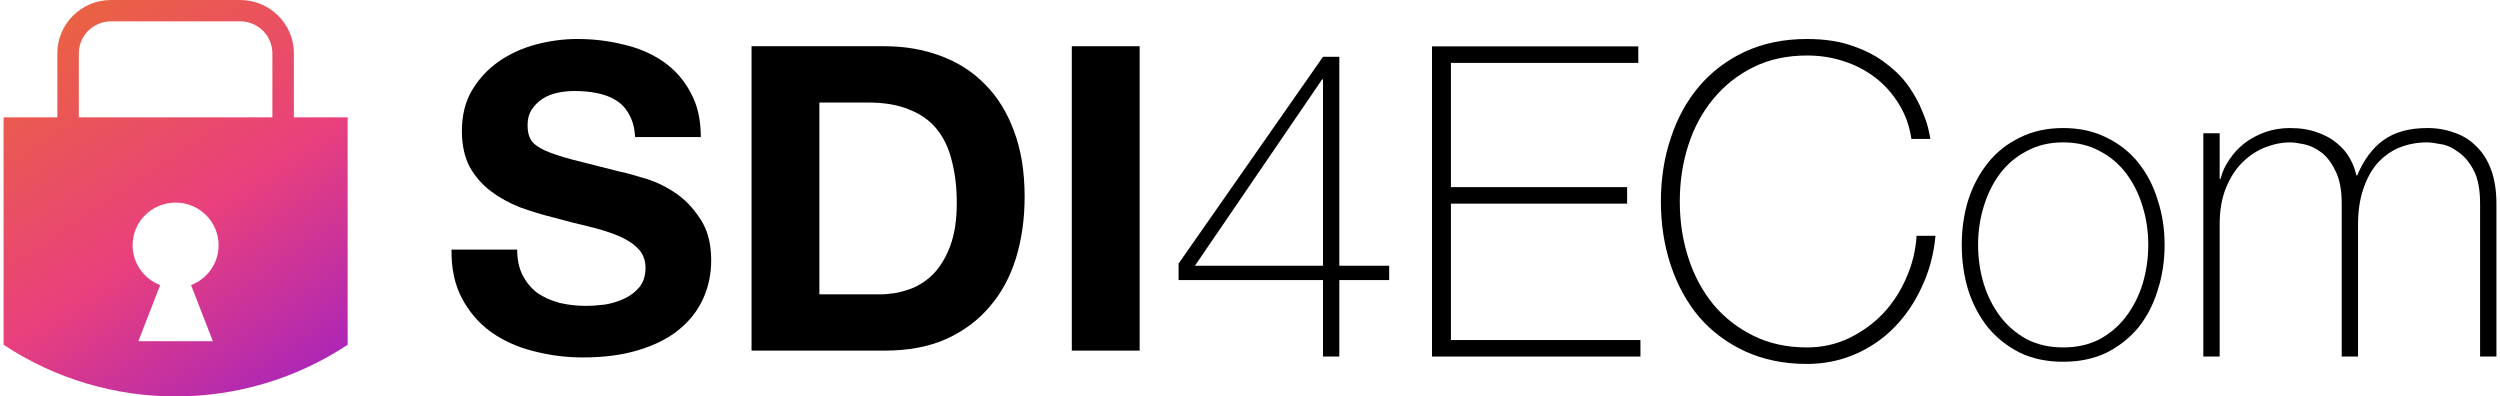 <?xml version="1.0" encoding="UTF-8"?>
<svg xmlns="http://www.w3.org/2000/svg" xmlns:xlink="http://www.w3.org/1999/xlink" width="700px" height="111px" viewBox="0 0 698 111" version="1.1">
<defs>
<linearGradient id="linear0" gradientUnits="userSpaceOnUse" x1="0" y1="0" x2="45.784" y2="67.816" gradientTransform="matrix(1.818,0,0,1.82,0,0)">
<stop offset="0.113" style="stop-color:rgb(91.765%,37.647%,27.059%);stop-opacity:1;"/>
<stop offset="0.541" style="stop-color:rgb(91.373%,25.098%,49.02%);stop-opacity:1;"/>
<stop offset="1" style="stop-color:rgb(61.569%,12.549%,76.863%);stop-opacity:1;"/>
</linearGradient>
</defs>
<g id="surface1">
<path style=" stroke:none;fill-rule:nonzero;fill:rgb(0%,0%,0%);fill-opacity:1;" d="M 143.816 69.883 L 125.426 69.883 C 125.348 75.137 126.312 79.672 128.328 83.492 C 130.348 87.309 133.047 90.453 136.438 92.922 C 139.902 95.387 143.855 97.176 148.293 98.293 C 152.809 99.484 157.445 100.082 162.203 100.082 C 168.09 100.082 173.254 99.406 177.688 98.055 C 182.207 96.699 185.957 94.828 188.941 92.441 C 192.004 89.977 194.305 87.07 195.836 83.73 C 197.367 80.387 198.133 76.766 198.133 72.867 C 198.133 68.094 197.086 64.195 194.988 61.168 C 192.973 58.066 190.551 55.598 187.73 53.77 C 184.906 51.938 182.043 50.625 179.141 49.832 C 176.316 48.953 174.102 48.359 172.488 48.039 C 167.082 46.688 162.688 45.574 159.301 44.699 C 155.992 43.824 153.371 42.945 151.438 42.07 C 149.582 41.195 148.332 40.242 147.688 39.207 C 147.043 38.172 146.719 36.82 146.719 35.148 C 146.719 33.32 147.121 31.805 147.93 30.613 C 148.734 29.418 149.742 28.426 150.953 27.629 C 152.242 26.832 153.656 26.277 155.188 25.957 C 156.719 25.641 158.25 25.48 159.785 25.48 C 162.125 25.48 164.262 25.68 166.195 26.078 C 168.211 26.477 169.988 27.152 171.52 28.105 C 173.051 29.062 174.262 30.375 175.148 32.047 C 176.117 33.715 176.68 35.824 176.844 38.371 L 195.23 38.371 C 195.23 33.438 194.262 29.262 192.328 25.84 C 190.473 22.336 187.93 19.473 184.707 17.246 C 181.48 15.016 177.77 13.426 173.574 12.469 C 169.461 11.434 165.148 10.918 160.633 10.918 C 156.762 10.918 152.887 11.434 149.016 12.469 C 145.145 13.504 141.68 15.098 138.613 17.246 C 135.547 19.395 133.047 22.098 131.113 25.359 C 129.258 28.543 128.328 32.324 128.328 36.699 C 128.328 40.602 129.055 43.941 130.508 46.727 C 132.039 49.434 134.016 51.699 136.438 53.531 C 138.855 55.359 141.598 56.871 144.66 58.066 C 147.727 59.18 150.871 60.137 154.098 60.93 C 157.242 61.805 160.348 62.602 163.414 63.316 C 166.477 64.035 169.219 64.871 171.641 65.824 C 174.059 66.781 175.996 67.973 177.445 69.406 C 178.98 70.84 179.746 72.707 179.746 75.016 C 179.746 77.164 179.18 78.953 178.051 80.387 C 176.922 81.738 175.512 82.812 173.816 83.609 C 172.125 84.406 170.309 84.961 168.375 85.281 C 166.438 85.52 164.625 85.641 162.93 85.641 C 160.43 85.641 158.012 85.359 155.672 84.805 C 153.332 84.168 151.277 83.25 149.5 82.059 C 147.809 80.785 146.438 79.152 145.387 77.164 C 144.34 75.176 143.816 72.746 143.816 69.883 Z M 143.816 69.883 "/>
<path style=" stroke:none;fill-rule:nonzero;fill:rgb(0%,0%,0%);fill-opacity:1;" d="M 228.43 82.418 L 228.43 28.703 L 241.98 28.703 C 246.656 28.703 250.566 29.379 253.715 30.73 C 256.938 32.004 259.52 33.875 261.457 36.344 C 263.391 38.809 264.762 41.793 265.57 45.293 C 266.457 48.715 266.898 52.574 266.898 56.871 C 266.898 61.566 266.293 65.547 265.086 68.809 C 263.875 72.07 262.262 74.738 260.246 76.805 C 258.23 78.797 255.93 80.227 253.352 81.102 C 250.77 81.98 248.109 82.418 245.363 82.418 Z M 209.434 12.945 L 209.434 98.172 L 246.695 98.172 C 253.309 98.172 259.035 97.098 263.875 94.949 C 268.797 92.723 272.867 89.699 276.094 85.879 C 279.398 82.059 281.859 77.523 283.473 72.27 C 285.086 67.02 285.895 61.289 285.895 55.082 C 285.895 48 284.887 41.832 282.867 36.582 C 280.934 31.328 278.191 26.953 274.645 23.449 C 271.176 19.949 267.02 17.324 262.18 15.574 C 257.426 13.824 252.262 12.945 246.695 12.945 Z M 209.434 12.945 "/>
<path style=" stroke:none;fill-rule:nonzero;fill:rgb(0%,0%,0%);fill-opacity:1;" d="M 299.105 12.945 L 299.105 98.172 L 318.098 98.172 L 318.098 12.945 Z M 299.105 12.945 "/>
<path style=" stroke:none;fill-rule:nonzero;fill:rgb(0%,0%,0%);fill-opacity:1;" d="M 329.004 73.805 L 369.438 15.906 L 374.012 15.906 L 374.012 74.41 L 387.969 74.41 L 387.969 78.426 L 374.012 78.426 L 374.012 99.832 L 369.438 99.832 L 369.438 78.426 L 329.004 78.426 Z M 369.438 74.41 L 369.438 22.23 L 369.195 22.23 L 333.578 74.41 Z M 369.438 74.41 "/>
<path style=" stroke:none;fill-rule:nonzero;fill:rgb(0%,0%,0%);fill-opacity:1;" d="M 399.961 12.984 L 457.723 12.984 L 457.723 17.609 L 405.258 17.609 L 405.258 52.395 L 454.594 52.395 L 454.594 57.02 L 405.258 57.02 L 405.258 95.211 L 458.324 95.211 L 458.324 99.832 L 399.961 99.832 Z M 399.961 12.984 "/>
<path style=" stroke:none;fill-rule:nonzero;fill:rgb(0%,0%,0%);fill-opacity:1;" d="M 464.047 56.41 C 464.047 50.086 464.969 44.164 466.816 38.652 C 468.66 33.055 471.305 28.23 474.758 24.176 C 478.285 20.039 482.578 16.797 487.633 14.445 C 492.766 12.094 498.543 10.918 504.961 10.918 C 510.016 10.918 514.387 11.605 518.074 12.984 C 521.77 14.285 524.855 15.945 527.344 17.973 C 529.91 19.918 531.996 22.066 533.598 24.418 C 535.203 26.77 536.406 29 537.211 31.109 C 538.094 33.137 538.695 34.922 539.016 36.461 C 539.336 37.922 539.496 38.73 539.496 38.895 L 534.199 38.895 C 533.641 35.246 532.477 32 530.711 29.164 C 528.945 26.246 526.742 23.77 524.094 21.742 C 521.445 19.715 518.477 18.176 515.188 17.121 C 511.98 16.066 508.57 15.539 504.961 15.539 C 499.344 15.539 494.332 16.637 489.918 18.824 C 485.508 21.016 481.777 23.973 478.727 27.703 C 475.68 31.352 473.352 35.652 471.746 40.598 C 470.145 45.543 469.34 50.816 469.34 56.41 C 469.34 62.004 470.145 67.277 471.746 72.223 C 473.352 77.168 475.68 81.508 478.727 85.238 C 481.777 88.887 485.508 91.805 489.918 93.996 C 494.332 96.184 499.344 97.281 504.961 97.281 C 509.133 97.281 513.023 96.43 516.633 94.727 C 520.324 92.941 523.531 90.629 526.258 87.793 C 528.988 84.871 531.152 81.547 532.758 77.816 C 534.441 74.008 535.402 70.074 535.645 66.02 L 540.938 66.02 C 540.461 71.207 539.176 75.992 537.09 80.371 C 535.086 84.75 532.477 88.562 529.27 91.805 C 526.141 94.969 522.488 97.441 518.316 99.227 C 514.145 101.008 509.691 101.902 504.961 101.902 C 498.543 101.902 492.766 100.727 487.633 98.375 C 482.578 96.023 478.285 92.82 474.758 88.766 C 471.305 84.629 468.66 79.805 466.816 74.289 C 464.969 68.695 464.047 62.734 464.047 56.41 Z M 464.047 56.41 "/>
<path style=" stroke:none;fill-rule:nonzero;fill:rgb(0%,0%,0%);fill-opacity:1;" d="M 548.293 68.574 C 548.293 64.113 548.895 59.938 550.098 56.047 C 551.383 52.07 553.227 48.586 555.633 45.586 C 558.039 42.582 561.008 40.23 564.535 38.531 C 568.066 36.746 572.117 35.852 576.691 35.852 C 581.262 35.852 585.316 36.746 588.844 38.531 C 592.375 40.23 595.344 42.582 597.75 45.586 C 600.156 48.586 601.961 52.07 603.164 56.047 C 604.449 59.938 605.09 64.113 605.09 68.574 C 605.09 73.035 604.449 77.25 603.164 81.223 C 601.961 85.195 600.156 88.684 597.75 91.684 C 595.344 94.602 592.375 96.953 588.844 98.738 C 585.316 100.441 581.262 101.293 576.691 101.293 C 572.117 101.293 568.066 100.441 564.535 98.738 C 561.008 96.953 558.039 94.602 555.633 91.684 C 553.227 88.684 551.383 85.195 550.098 81.223 C 548.895 77.25 548.293 73.035 548.293 68.574 Z M 552.863 68.574 C 552.863 72.305 553.387 75.914 554.43 79.398 C 555.473 82.805 556.996 85.848 559 88.523 C 561.008 91.199 563.496 93.348 566.465 94.969 C 569.434 96.508 572.84 97.281 576.691 97.281 C 580.543 97.281 583.953 96.508 586.918 94.969 C 589.887 93.348 592.375 91.199 594.379 88.523 C 596.387 85.848 597.91 82.805 598.953 79.398 C 599.996 75.914 600.516 72.305 600.516 68.574 C 600.516 64.844 599.996 61.273 598.953 57.871 C 597.91 54.383 596.387 51.301 594.379 48.625 C 592.375 45.949 589.887 43.84 586.918 42.301 C 583.953 40.68 580.543 39.867 576.691 39.867 C 572.84 39.867 569.434 40.68 566.465 42.301 C 563.496 43.84 561.008 45.949 559 48.625 C 556.996 51.301 555.473 54.383 554.43 57.871 C 553.387 61.273 552.863 64.844 552.863 68.574 Z M 552.863 68.574 "/>
<path style=" stroke:none;fill-rule:nonzero;fill:rgb(0%,0%,0%);fill-opacity:1;" d="M 615.934 37.312 L 620.504 37.312 L 620.504 50.086 L 620.746 50.086 C 621.227 48.137 622.07 46.312 623.273 44.609 C 624.477 42.828 625.922 41.285 627.605 39.988 C 629.371 38.691 631.297 37.68 633.379 36.949 C 635.547 36.219 637.793 35.852 640.121 35.852 C 643.09 35.852 645.656 36.258 647.82 37.07 C 649.988 37.801 651.832 38.812 653.355 40.109 C 654.879 41.328 656.082 42.746 656.969 44.367 C 657.848 45.91 658.449 47.488 658.773 49.113 L 659.012 49.113 C 660.855 44.734 663.305 41.449 666.352 39.258 C 669.48 36.988 673.57 35.852 678.625 35.852 C 681.434 35.852 684 36.301 686.328 37.191 C 688.734 38.004 690.781 39.301 692.465 41.082 C 694.23 42.785 695.594 44.977 696.559 47.652 C 697.52 50.328 698 53.492 698 57.141 L 698 99.832 L 693.426 99.832 L 693.426 57.02 C 693.426 53.043 692.824 49.922 691.621 47.652 C 690.418 45.383 688.977 43.68 687.289 42.543 C 685.684 41.328 684.043 40.598 682.355 40.355 C 680.75 40.031 679.508 39.867 678.625 39.867 C 675.82 39.867 673.211 40.355 670.805 41.328 C 668.48 42.301 666.434 43.758 664.668 45.707 C 662.984 47.652 661.66 50.086 660.695 53.004 C 659.734 55.844 659.25 59.125 659.25 62.855 L 659.25 99.832 L 654.68 99.832 L 654.68 57.02 C 654.68 53.125 654.078 50.043 652.875 47.773 C 651.754 45.422 650.391 43.68 648.785 42.543 C 647.258 41.406 645.656 40.68 643.969 40.355 C 642.367 40.031 641.082 39.867 640.121 39.867 C 637.953 39.867 635.707 40.312 633.379 41.207 C 631.055 42.098 628.93 43.477 627.004 45.34 C 625.078 47.207 623.516 49.598 622.312 52.516 C 621.105 55.438 620.504 58.883 620.504 62.855 L 620.504 99.832 L 615.934 99.832 Z M 615.934 37.312 "/>
<path style=" stroke:none;fill-rule:evenodd;fill:url(#linear0);" d="M 30.105 0 C 21.793 0 15.055 6.684 15.055 14.93 L 15.055 32.844 L 0 32.844 L 0 96.535 C 29.168 115.82 67.168 115.82 96.34 96.535 L 96.34 32.844 L 81.285 32.844 L 81.285 14.93 C 81.285 6.684 74.547 0 66.234 0 Z M 75.266 32.844 L 75.266 14.93 C 75.266 9.98 71.223 5.973 66.234 5.973 L 30.105 5.973 C 25.117 5.973 21.074 9.98 21.074 14.93 L 21.074 32.844 Z M 52.496 79.82 C 57.008 78.094 60.211 73.754 60.211 68.672 C 60.211 62.074 54.82 56.727 48.168 56.727 C 41.52 56.727 36.125 62.074 36.125 68.672 C 36.125 73.754 39.328 78.094 43.844 79.82 L 37.742 95.539 L 58.598 95.539 Z M 52.496 79.82 "/>
</g>
</svg>
